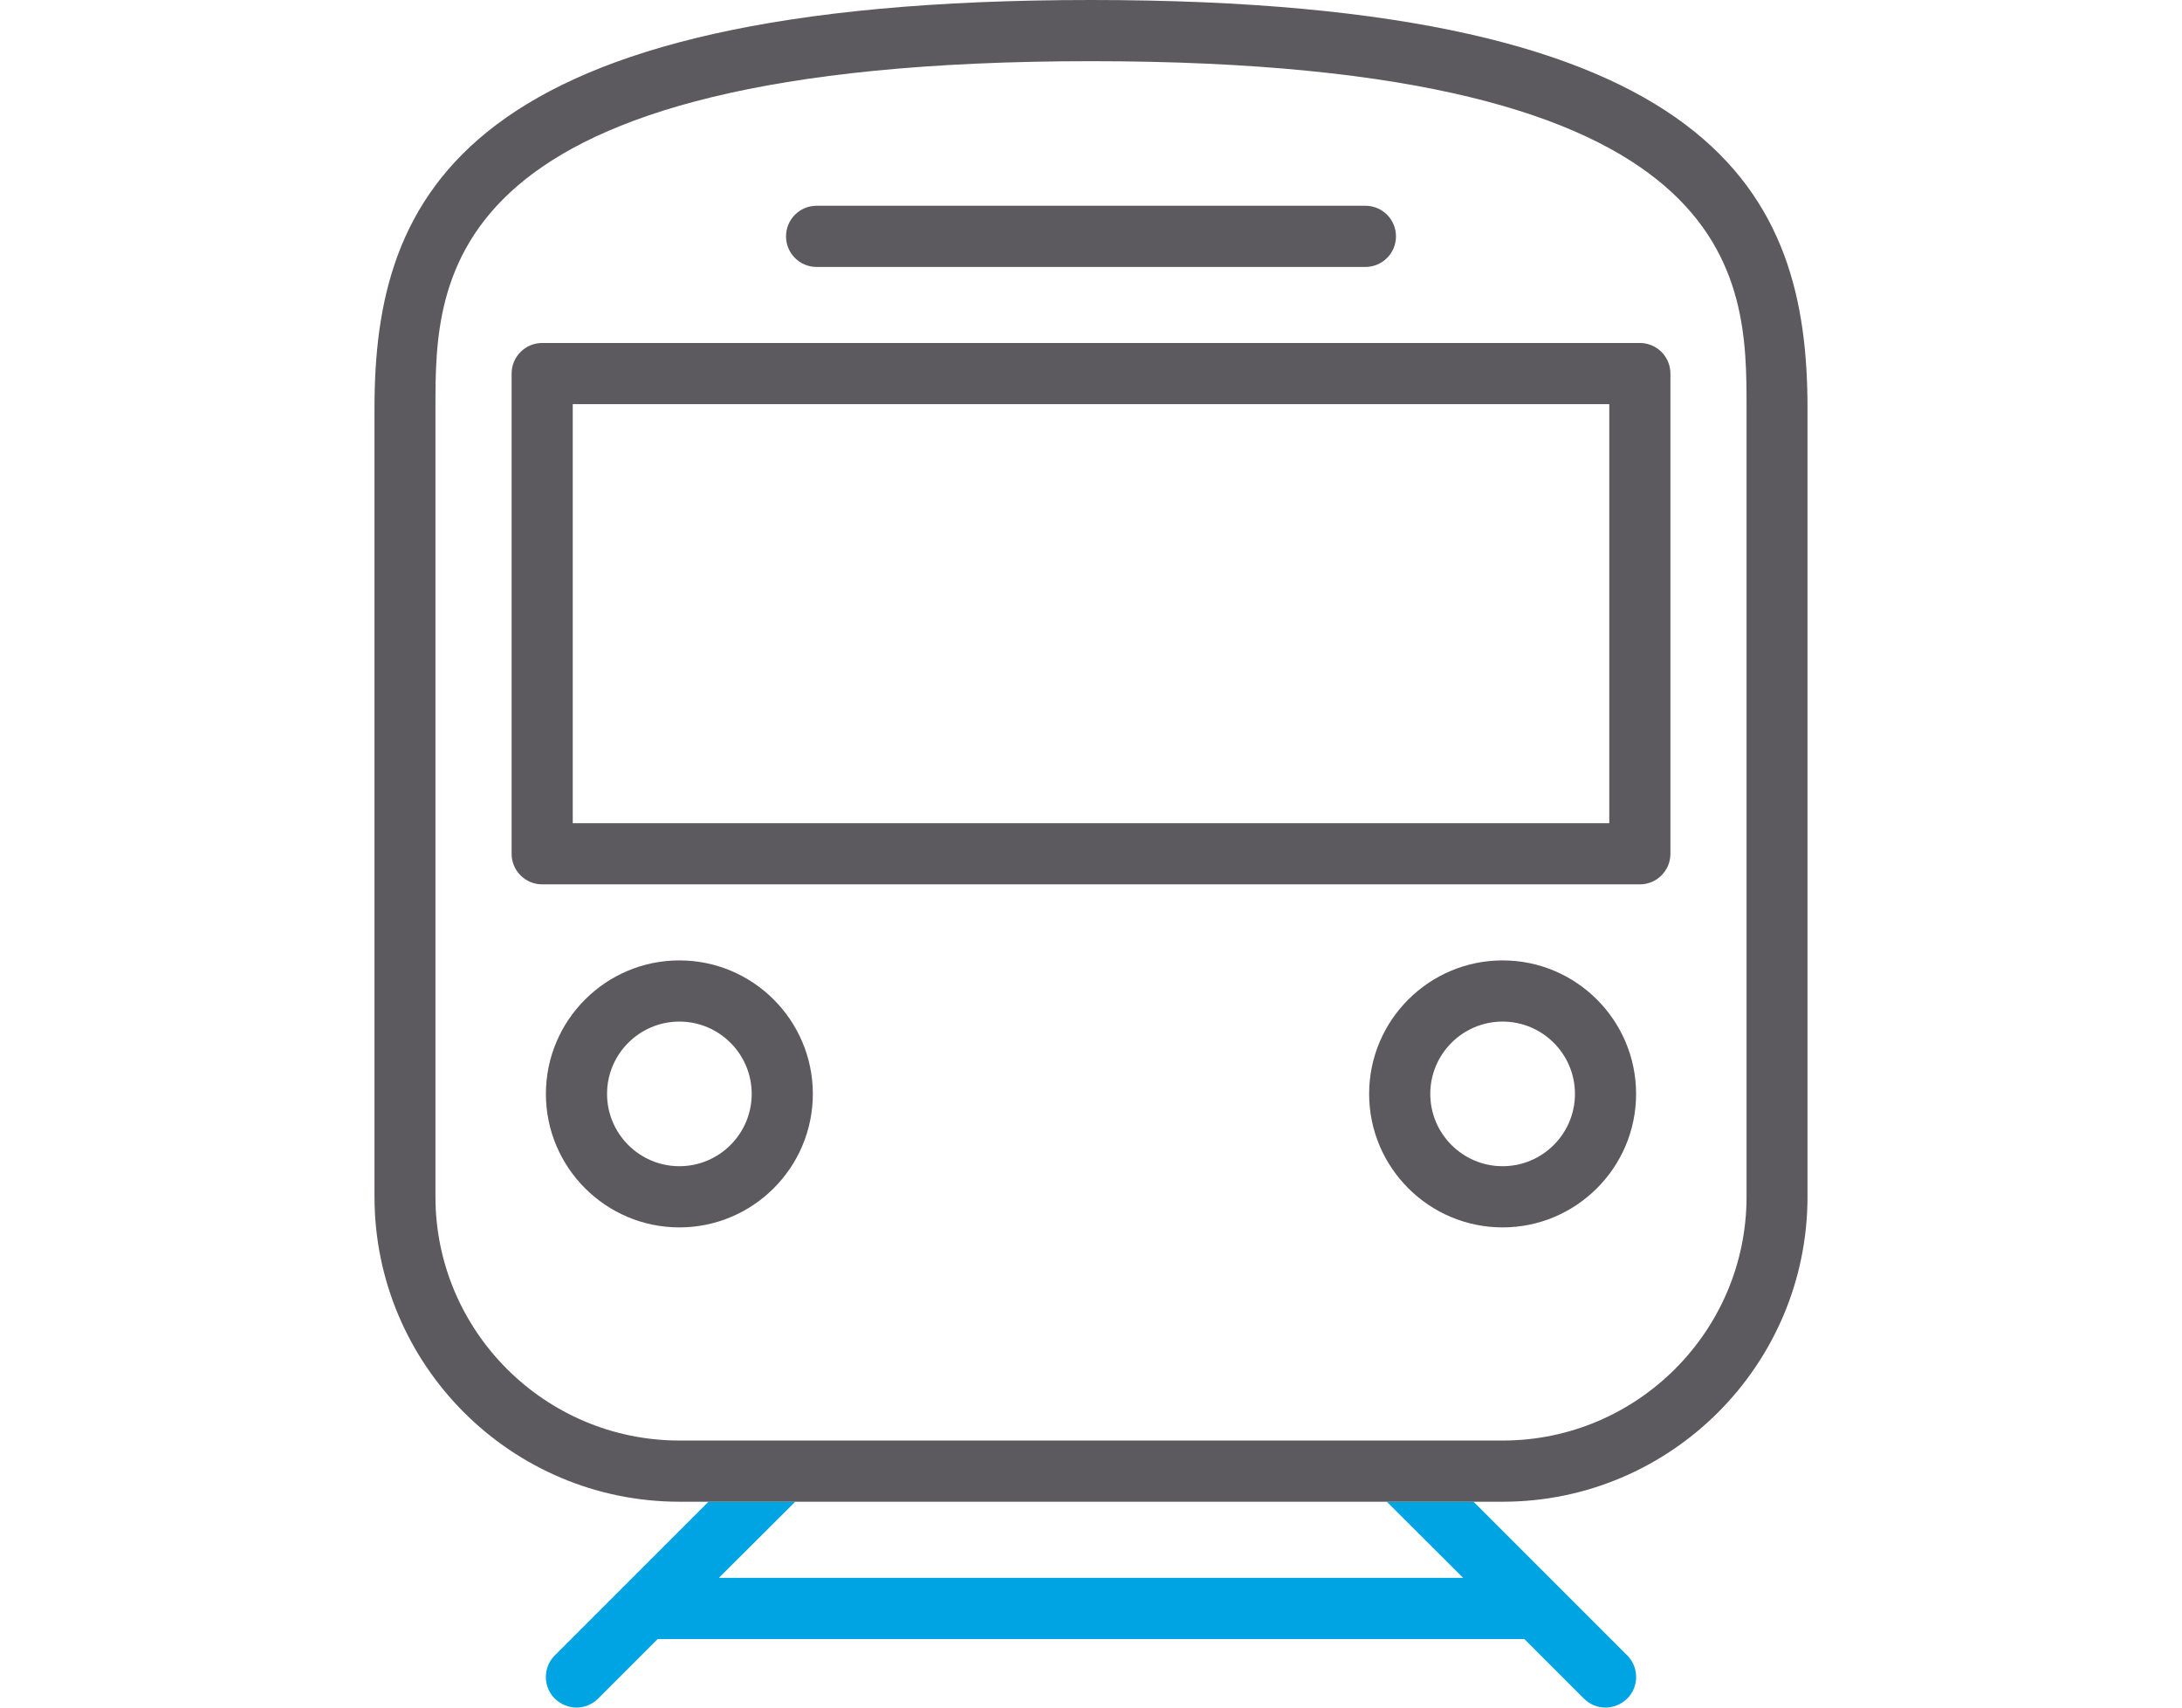 <svg height="72" viewBox="0 0 92 72" width="92" xmlns="http://www.w3.org/2000/svg"><path d="m68.61 69.8c.5.5.5 1.32 0 1.82-.26.25-.59.38-.92.38s-.66-.13-.91-.38l-2.51-2.51h-36.54l-2.51 2.51c-.25.25-.58.38-.91.38s-.66-.13-.92-.38c-.5-.5-.5-1.32 0-1.82l2.89-2.89c.01 0 .01-.01.01-.01l3.58-3.58h3.66l-3.22 3.21h31.38l-3.22-3.21h3.66l3.58 3.58s0 .01.01.01z" fill="#00a4e3"/><g fill="#5c5a5f"><path d="m46 0c-26.55 0-30.21 8.27-30.21 17.2v33.26c0 7.09 5.76 12.86 12.86 12.86h34.71c7.09 0 12.85-5.77 12.85-12.86v-33.26c0-8.93-3.66-17.2-30.21-17.2zm27.64 50.46c0 5.67-4.62 10.28-10.28 10.28h-34.71c-5.67 0-10.29-4.61-10.29-10.28v-33.26c0-5.47 0-14.62 27.64-14.62s27.64 9.15 27.64 14.62z"/><path d="m28.645 51.753c-3.103 0-5.628-2.525-5.628-5.629s2.525-5.629 5.628-5.629 5.627 2.525 5.627 5.629-2.524 5.629-5.627 5.629zm0-8.678c-1.682 0-3.05 1.368-3.05 3.049s1.368 3.049 3.05 3.049 3.049-1.368 3.049-3.049-1.368-3.049-3.049-3.049z"/><path d="m63.355 51.753c-3.103 0-5.628-2.525-5.628-5.629s2.525-5.629 5.628-5.629 5.628 2.525 5.628 5.629-2.525 5.629-5.628 5.629zm0-8.678c-1.682 0-3.05 1.368-3.05 3.049s1.368 3.049 3.05 3.049 3.05-1.368 3.05-3.049-1.368-3.049-3.05-3.049z"/><path d="m69.141 37.289h-46.281c-.713 0-1.289-.577-1.289-1.29v-20.247c0-.713.577-1.29 1.289-1.29h46.281c.713 0 1.289.577 1.289 1.29v20.247c0 .713-.577 1.29-1.289 1.29zm-44.992-2.58h43.703v-17.667h-43.703z"/><path d="m57.57 11.256h-23.14c-.713 0-1.289-.577-1.289-1.29s.577-1.29 1.289-1.29h23.14c.713 0 1.289.577 1.289 1.29s-.577 1.29-1.289 1.29z"/></g></svg>